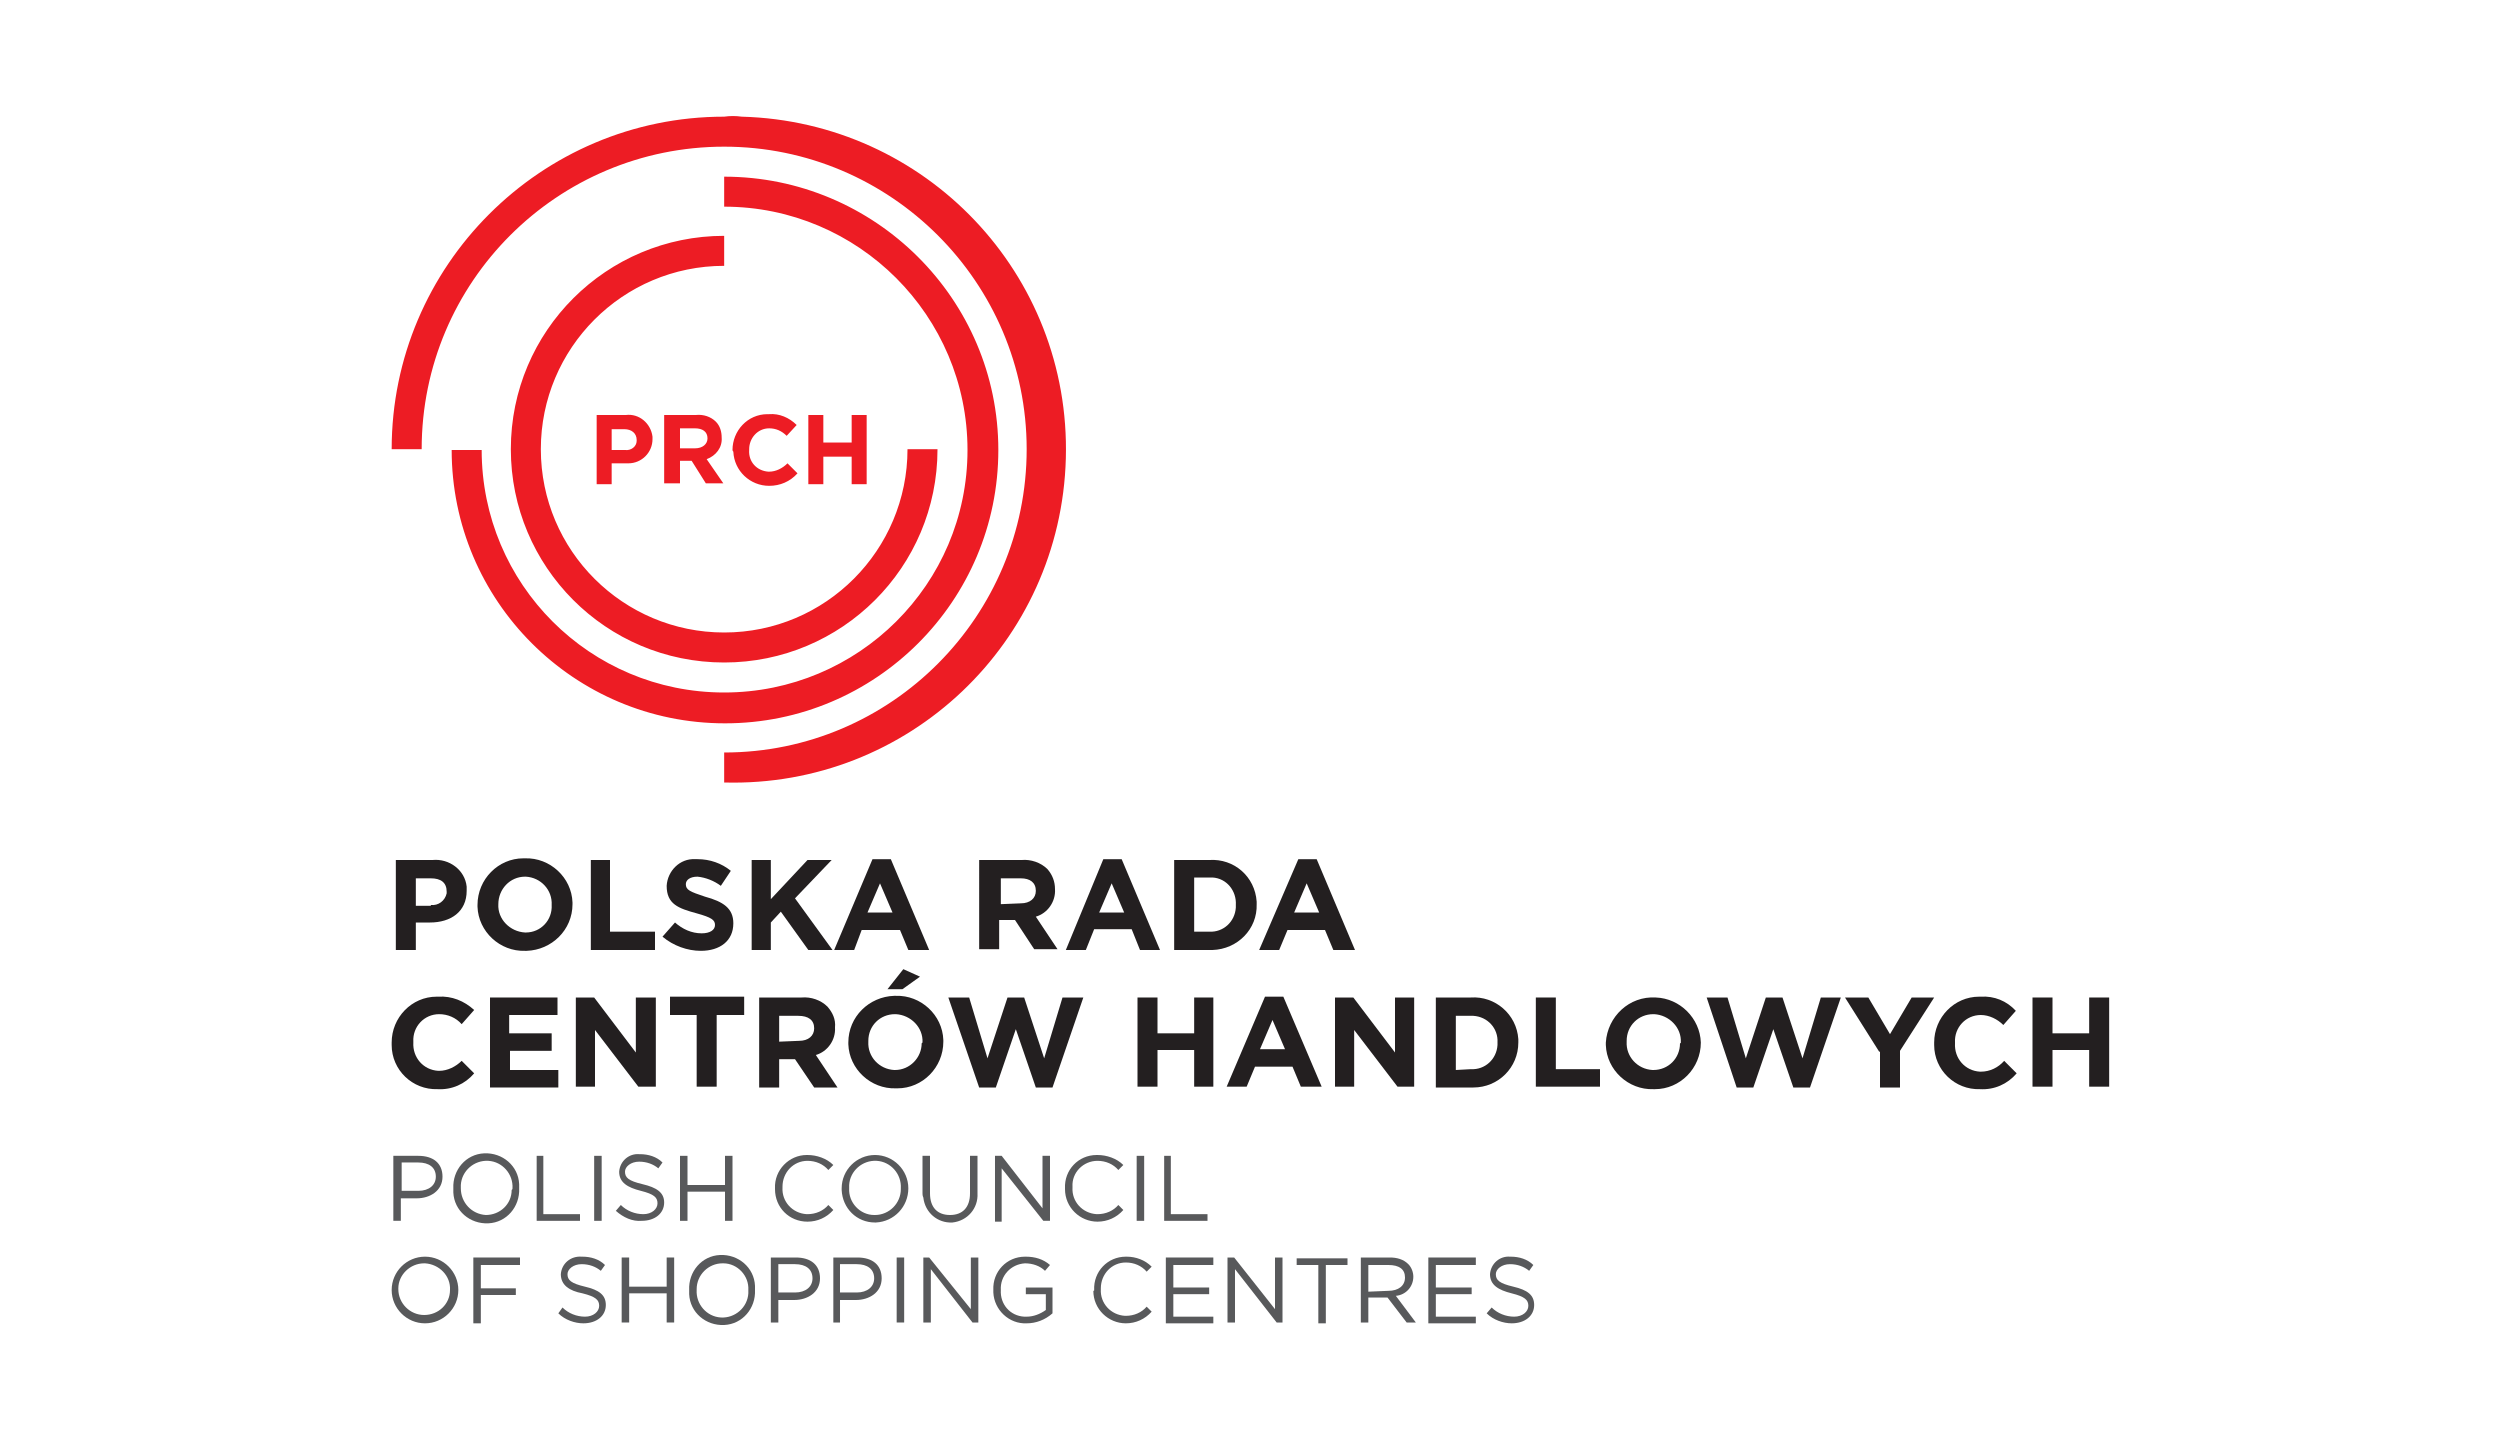<?xml version="1.0" encoding="utf-8"?>
<svg xmlns="http://www.w3.org/2000/svg" xmlns:xlink="http://www.w3.org/1999/xlink" version="1.1" id="f6f8a522-f874-43d1-9965-3c7029b12f72" x="0px" y="0px" viewBox="0 0 300 173" style="enable-background:new 0 0 300 173;" xml:space="preserve">
<style type="text/css">
	.st0{fill:#231F20;}
	.st1{fill:#58595B;}
	.st2{fill:#ED1C24;}
</style>
<g>
	<path class="st0" d="M47.5,103.2h4.4c2-0.2,3.9,1.2,4.1,3.2c0,0.2,0,0.3,0,0.5l0,0c0,2.5-1.9,3.8-4.4,3.8h-1.7v3.3h-2.4V103.2z    M51.7,108.6c0.9,0.1,1.7-0.5,1.9-1.4c0-0.1,0-0.1,0-0.2l0,0c0-1.1-0.7-1.6-1.9-1.6h-1.8v3.3H51.7z"></path>
	<path class="st0" d="M57.3,108.6L57.3,108.6c0-3.1,2.5-5.6,5.5-5.6c0.1,0,0.1,0,0.2,0c3-0.1,5.6,2.3,5.7,5.3c0,0.1,0,0.1,0,0.2l0,0   c0,3.1-2.5,5.5-5.5,5.6c-0.1,0-0.1,0-0.2,0c-3,0.1-5.6-2.3-5.7-5.3C57.3,108.7,57.3,108.7,57.3,108.6z M66.2,108.6L66.2,108.6   c0.1-1.8-1.3-3.3-3.1-3.4c0,0-0.1,0-0.1,0c-1.8,0-3.2,1.5-3.2,3.3c0,0,0,0,0,0l0,0c-0.1,1.8,1.4,3.3,3.2,3.4c0,0,0.1,0,0.1,0   C64.9,111.9,66.3,110.4,66.2,108.6C66.2,108.6,66.2,108.6,66.2,108.6z"></path>
	<path class="st0" d="M70.8,103.2h2.4v8.6h5.4v2.2h-7.7V103.2z"></path>
	<path class="st0" d="M79.5,112.4l1.5-1.7c0.9,0.8,2,1.3,3.2,1.3c1,0,1.6-0.4,1.6-1l0,0c0-0.6-0.4-0.9-2.2-1.4   c-2.2-0.6-3.6-1.1-3.6-3.3l0,0c0.1-1.8,1.6-3.3,3.4-3.2c0.1,0,0.2,0,0.3,0c1.5,0,2.9,0.5,4,1.4l-1.2,1.8c-0.8-0.6-1.8-1-2.8-1.1   c-0.9,0-1.4,0.4-1.4,0.9l0,0c0,0.7,0.5,0.9,2.3,1.5c2.2,0.6,3.4,1.4,3.4,3.2l0,0c0,2.1-1.6,3.3-3.9,3.3   C82.5,114.1,80.8,113.5,79.5,112.4z"></path>
	<path class="st0" d="M90.1,103.2h2.4v4.7l4.4-4.7h2.9l-4.4,4.6l4.5,6.2H97l-3.3-4.6l-1.2,1.3v3.3h-2.3V103.2z"></path>
	<path class="st0" d="M104.7,103.1h2.2l4.6,10.9H109l-1-2.4h-4.6l-0.9,2.4h-2.4L104.7,103.1z M107.1,109.5l-1.5-3.5l-1.5,3.5H107.1z   "></path>
	<path class="st0" d="M117.7,103.2h4.9c1.1-0.1,2.3,0.3,3.1,1.1c0.6,0.7,0.9,1.5,0.9,2.4l0,0c0.1,1.5-0.9,2.9-2.3,3.3l2.6,3.9h-2.8   l-2.3-3.5h-1.9v3.5h-2.4V103.2z M122.5,108.4c1.1,0,1.8-0.6,1.8-1.5l0,0c0-1-0.7-1.5-1.8-1.5h-2.4v3.1L122.5,108.4z"></path>
	<path class="st0" d="M132.4,103.1h2.2l4.6,10.9h-2.4l-1-2.5h-4.5l-1,2.5h-2.4L132.4,103.1z M134.9,109.5l-1.5-3.5l-1.5,3.5H134.9z"></path>
	<path class="st0" d="M140.9,103.2h4.2c3-0.2,5.5,2,5.7,5c0,0.1,0,0.2,0,0.3l0,0c0.1,3-2.3,5.4-5.3,5.5c-0.1,0-0.3,0-0.4,0h-4.2   V103.2z M145.1,111.8c1.7,0.1,3.1-1.2,3.2-2.9c0-0.1,0-0.2,0-0.3l0,0c0.1-1.7-1.1-3.2-2.8-3.3c-0.1,0-0.3,0-0.4,0h-1.8v6.5   L145.1,111.8z"></path>
	<path class="st0" d="M155.8,103.1h2.2l4.6,10.9H160l-1-2.4h-4.5l-1,2.4h-2.4L155.8,103.1z M158.3,109.5l-1.5-3.5l-1.5,3.5H158.3z"></path>
	<path class="st0" d="M47,125.1L47,125.1c0-3,2.4-5.5,5.4-5.5c0.1,0,0.2,0,0.2,0c1.6-0.1,3.1,0.5,4.3,1.6l-1.5,1.7   c-0.7-0.8-1.7-1.2-2.7-1.2c-1.8,0-3.2,1.5-3.1,3.3c0,0,0,0.1,0,0.1l0,0c-0.1,1.8,1.2,3.3,3,3.4c0,0,0.1,0,0.1,0c1,0,2-0.5,2.7-1.2   l1.5,1.5c-1.1,1.3-2.7,2-4.4,1.9c-3,0.1-5.5-2.3-5.5-5.3C47,125.2,47,125.1,47,125.1z"></path>
	<path class="st0" d="M58.8,119.7h8.1v2.1h-5.8v2.2h5.1v2.1h-5v2.3H67v2.1h-8.2V119.7z"></path>
	<path class="st0" d="M69.1,119.7h2.2l5,6.6v-6.6h2.4v10.7h-2.1l-5.2-6.8v6.8h-2.3V119.7z"></path>
	<path class="st0" d="M83.7,121.8h-3.3v-2.2h8.9v2.2h-3.3v8.6h-2.4V121.8z"></path>
	<path class="st0" d="M91.2,119.7h5c1.1-0.1,2.3,0.3,3.1,1.1c0.6,0.7,1,1.5,0.9,2.5l0,0c0.1,1.5-0.9,2.9-2.3,3.3l2.6,3.9h-2.8   l-2.3-3.4h-1.9v3.4h-2.4V119.7z M95.9,124.9c1.1,0,1.8-0.6,1.8-1.5l0,0c0-1-0.7-1.5-1.9-1.5h-2.3v3.1L95.9,124.9z"></path>
	<path class="st0" d="M101.8,125.1L101.8,125.1c0-3.1,2.5-5.5,5.5-5.6c0.1,0,0.1,0,0.2,0c3-0.1,5.6,2.3,5.7,5.3c0,0.1,0,0.1,0,0.2   l0,0c0,3.1-2.5,5.6-5.5,5.6c-0.1,0-0.1,0-0.2,0c-3,0.1-5.6-2.3-5.7-5.3C101.8,125.2,101.8,125.1,101.8,125.1z M110.7,125.1   L110.7,125.1c0.1-1.8-1.4-3.3-3.2-3.4c0,0-0.1,0-0.1,0c-1.8,0-3.2,1.4-3.2,3.2c0,0,0,0.1,0,0.1l0,0c-0.1,1.8,1.3,3.3,3.1,3.4   c0,0,0.1,0,0.1,0c1.8,0,3.2-1.5,3.2-3.2C110.7,125.1,110.7,125.1,110.7,125.1L110.7,125.1z M108.4,116.3l2,0.9l-2.1,1.5h-1.8   L108.4,116.3z"></path>
	<path class="st0" d="M113.8,119.7h2.5l2.2,7.3l2.4-7.3h2l2.4,7.3l2.2-7.3h2.5l-3.7,10.8h-2l-2.4-7l-2.4,7h-2L113.8,119.7z"></path>
	<path class="st0" d="M136.5,119.7h2.4v4.3h4.4v-4.3h2.3v10.7h-2.3V126h-4.4v4.4h-2.4V119.7z"></path>
	<path class="st0" d="M151.8,119.6h2.2l4.6,10.8h-2.5l-1-2.4h-4.5l-1,2.4h-2.4L151.8,119.6z M154.2,125.9l-1.5-3.5l-1.5,3.5H154.2z"></path>
	<path class="st0" d="M160.2,119.7h2.2l5,6.6v-6.6h2.3v10.7h-2l-5.2-6.8v6.8h-2.3V119.7z"></path>
	<path class="st0" d="M172.3,119.7h4.2c2.9-0.2,5.5,2,5.7,5c0,0.1,0,0.2,0,0.4l0,0c0,3-2.4,5.4-5.4,5.4c-0.1,0-0.2,0-0.3,0h-4.2   V119.7z M176.5,128.3c1.7,0.1,3.1-1.2,3.2-2.9c0-0.1,0-0.2,0-0.3l0,0c0.1-1.7-1.2-3.1-2.9-3.2c-0.1,0-0.2,0-0.3,0h-1.8v6.5   L176.5,128.3z"></path>
	<path class="st0" d="M184.3,119.7h2.4v8.6h5.3v2.1h-7.7L184.3,119.7z"></path>
	<path class="st0" d="M192.7,125.1L192.7,125.1c0.2-3.1,2.8-5.6,6-5.4c2.9,0.1,5.3,2.5,5.4,5.4l0,0c0,3.1-2.5,5.6-5.5,5.6   c-0.1,0-0.1,0-0.2,0c-3,0.1-5.6-2.3-5.7-5.3C192.7,125.2,192.7,125.2,192.7,125.1z M201.7,125.1L201.7,125.1   c0.1-1.8-1.4-3.3-3.2-3.4c0,0-0.1,0-0.1,0c-1.8,0-3.2,1.4-3.2,3.2c0,0,0,0.1,0,0.1l0,0c-0.1,1.8,1.3,3.3,3.1,3.4c0,0,0.1,0,0.1,0   c1.8,0,3.2-1.4,3.2-3.2C201.7,125.2,201.7,125.1,201.7,125.1z"></path>
	<path class="st0" d="M204.8,119.7h2.5l2.2,7.3l2.4-7.3h2l2.4,7.3l2.2-7.3h2.4l-3.7,10.8h-2l-2.4-7l-2.4,7h-2L204.8,119.7z"></path>
	<path class="st0" d="M225.5,126.2l-4.1-6.5h2.8l2.6,4.4l2.6-4.4h2.7l-4.1,6.4v4.4h-2.4V126.2z"></path>
	<path class="st0" d="M232.1,125.1L232.1,125.1c0-3,2.4-5.5,5.4-5.5c0.1,0,0.2,0,0.2,0c1.6-0.1,3.1,0.5,4.2,1.7l-1.5,1.7   c-0.7-0.7-1.7-1.2-2.7-1.2c-1.8,0-3.2,1.5-3.1,3.3c0,0,0,0.1,0,0.1l0,0c-0.1,1.8,1.2,3.3,3,3.4c0,0,0.1,0,0.1,0   c1.1,0,2.1-0.5,2.8-1.3l1.5,1.5c-1.1,1.3-2.7,2-4.4,1.9c-3,0.1-5.5-2.3-5.5-5.3C232.1,125.2,232.1,125.1,232.1,125.1z"></path>
	<path class="st0" d="M243.9,119.7h2.4v4.3h4.4v-4.3h2.4v10.7h-2.4V126h-4.4v4.4h-2.4L243.9,119.7z"></path>
	<path class="st1" d="M47.3,138.7h2.9c1.8,0,2.9,0.9,2.9,2.5l0,0c0,1.7-1.5,2.6-3.1,2.6h-1.9v2.7h-0.9V138.7z M50.2,142.9   c1.3,0,2.1-0.7,2.1-1.7l0,0c0-1.1-0.8-1.7-2.1-1.7h-2v3.4L50.2,142.9z"></path>
	<path class="st1" d="M54.4,142.6L54.4,142.6c-0.1-2.2,1.5-4.1,3.7-4.2s4.1,1.5,4.2,3.7c0,0.2,0,0.3,0,0.5l0,0   c0.1,2.2-1.5,4.1-3.7,4.2s-4.1-1.5-4.2-3.7C54.4,142.9,54.4,142.8,54.4,142.6z M61.5,142.6L61.5,142.6c0.1-1.7-1.2-3.2-2.9-3.3   c-1.7-0.1-3.2,1.2-3.3,2.9c0,0.1,0,0.3,0,0.4l0,0c0,1.7,1.3,3.1,3,3.2c0,0,0,0,0,0c1.7,0,3.1-1.3,3.1-3   C61.5,142.7,61.5,142.7,61.5,142.6z"></path>
	<path class="st1" d="M64.3,138.7h0.9v7h4.4v0.8h-5.2V138.7z"></path>
	<path class="st1" d="M71.3,138.7h0.9v7.8h-0.9V138.7z"></path>
	<path class="st1" d="M73.9,145.3l0.6-0.7c0.7,0.7,1.7,1.1,2.7,1.1c1,0,1.7-0.6,1.7-1.3l0,0c0-0.7-0.4-1.1-2-1.5s-2.6-1-2.6-2.3l0,0   c0.1-1.3,1.2-2.2,2.4-2.1c0,0,0.1,0,0.1,0c1,0,2,0.3,2.7,1l-0.5,0.7c-0.6-0.5-1.4-0.8-2.3-0.8c-1,0-1.7,0.6-1.7,1.2l0,0   c0,0.7,0.4,1.1,2.1,1.5s2.6,1,2.6,2.2l0,0c0,1.3-1.1,2.2-2.7,2.2C75.9,146.6,74.8,146.1,73.9,145.3z"></path>
	<path class="st1" d="M81.6,138.7h0.9v3.5H87v-3.5h0.9v7.8H87V143h-4.5v3.5h-0.9V138.7z"></path>
	<path class="st1" d="M93,142.6L93,142.6c-0.1-2.2,1.7-4,3.8-4c0,0,0.1,0,0.1,0c1.1,0,2.3,0.4,3.1,1.2l-0.6,0.6   c-0.6-0.7-1.5-1.1-2.5-1.1c-1.7,0-3,1.4-3,3.1c0,0,0,0.1,0,0.1l0,0c-0.1,1.7,1.2,3.1,2.9,3.2c0,0,0.1,0,0.1,0c1,0,1.9-0.4,2.5-1.1   l0.6,0.6c-0.8,0.9-1.9,1.4-3.1,1.4c-2.2,0-3.9-1.7-3.9-3.9C93,142.7,93,142.6,93,142.6z"></path>
	<path class="st1" d="M101,142.6L101,142.6c0-2.2,1.8-4,4-4c2.2,0,4,1.8,4,4c0,0,0,0,0,0l0,0c0,2.2-1.7,4-3.9,4.1c0,0-0.1,0-0.1,0   c-2.2,0-3.9-1.7-4-3.9C101,142.7,101,142.7,101,142.6z M108.1,142.6L108.1,142.6c0.1-1.7-1.2-3.2-2.9-3.3c-1.7-0.1-3.2,1.2-3.3,2.9   c0,0.1,0,0.3,0,0.4l0,0c-0.1,1.7,1.3,3.2,3,3.2c0,0,0.1,0,0.1,0c1.7,0,3.1-1.4,3.1-3.1C108.1,142.7,108.1,142.7,108.1,142.6z"></path>
	<path class="st1" d="M110.7,143.2v-4.5h0.9v4.5c0,1.7,0.9,2.6,2.4,2.6s2.4-0.9,2.4-2.6v-4.5h0.9v4.5c0.1,1.8-1.2,3.3-3,3.5   c-1.8,0.1-3.3-1.2-3.5-3C110.7,143.5,110.7,143.3,110.7,143.2L110.7,143.2z"></path>
	<path class="st1" d="M119.4,138.7h0.8l4.9,6.3v-6.3h0.9v7.8h-0.8l-5-6.3v6.4h-0.8V138.7z"></path>
	<path class="st1" d="M127.8,142.6L127.8,142.6c-0.1-2.2,1.6-4,3.8-4c0,0,0.1,0,0.1,0c1.1,0,2.3,0.4,3.1,1.2l-0.6,0.6   c-0.6-0.7-1.5-1.1-2.5-1.1c-1.7,0-3.1,1.4-3,3.1c0,0,0,0.1,0,0.1l0,0c-0.1,1.7,1.2,3.1,2.9,3.2c0,0,0.1,0,0.1,0   c1,0,1.9-0.4,2.5-1.1l0.6,0.6c-0.8,0.9-1.9,1.4-3.1,1.4c-2.1,0-3.9-1.7-3.9-3.9C127.8,142.7,127.8,142.7,127.8,142.6z"></path>
	<path class="st1" d="M136.4,138.7h0.9v7.8h-0.9V138.7z"></path>
	<path class="st1" d="M139.6,138.7h0.9v7h4.4v0.8h-5.2V138.7z"></path>
	<path class="st1" d="M47,154.8L47,154.8c0-2.2,1.8-4,4-4c2.2,0,4,1.8,4,4c0,0,0,0,0,0l0,0c0,2.2-1.8,4-4,4   C48.8,158.8,47,157,47,154.8C47,154.8,47,154.8,47,154.8z M54,154.8L54,154.8c0.1-1.7-1.3-3.1-3-3.2c0,0-0.1,0-0.1,0   c-1.7,0-3.1,1.4-3.1,3c0,0,0,0.1,0,0.1l0,0c0,1.7,1.4,3.1,3.1,3.1S54,156.5,54,154.8L54,154.8z"></path>
	<path class="st1" d="M56.8,150.9h5.6v0.9h-4.7v2.8h4.2v0.8h-4.2v3.4h-0.9V150.9z"></path>
	<path class="st1" d="M67,157.6l0.5-0.7c0.7,0.7,1.7,1.1,2.7,1.1c1,0,1.7-0.6,1.7-1.3l0,0c0-0.7-0.4-1.1-2-1.5   c-1.6-0.3-2.6-1-2.6-2.3l0,0c0.1-1.3,1.2-2.2,2.5-2.1c0,0,0.1,0,0.1,0c1,0,2,0.3,2.7,1l-0.5,0.7c-0.6-0.5-1.4-0.8-2.3-0.8   c-1,0-1.7,0.6-1.7,1.2l0,0c0,0.7,0.4,1.1,2.1,1.5s2.5,1,2.5,2.2l0,0c0,1.3-1.1,2.2-2.7,2.2C69,158.8,67.8,158.4,67,157.6z"></path>
	<path class="st1" d="M74.6,150.9h0.9v3.5H80v-3.5h0.9v7.8H80v-3.5h-4.5v3.5h-0.9V150.9z"></path>
	<path class="st1" d="M82.7,154.8L82.7,154.8c-0.1-2.2,1.5-4.1,3.7-4.2s4.1,1.5,4.2,3.7c0,0.2,0,0.3,0,0.5l0,0   c0.1,2.2-1.5,4.1-3.7,4.2s-4.1-1.5-4.2-3.7C82.7,155.1,82.7,155,82.7,154.8z M89.8,154.8L89.8,154.8c0.1-1.7-1.3-3.2-3-3.2   c0,0-0.1,0-0.1,0c-1.7,0-3.1,1.4-3.1,3.1c0,0,0,0.1,0,0.1l0,0c-0.1,1.7,1.2,3.2,2.9,3.3s3.2-1.2,3.3-2.9   C89.8,155.1,89.8,154.9,89.8,154.8L89.8,154.8z"></path>
	<path class="st1" d="M92.6,150.9h2.9c1.8,0,2.9,0.9,2.9,2.5l0,0c0,1.7-1.5,2.6-3.1,2.6h-1.9v2.7h-0.9V150.9z M95.4,155.1   c1.3,0,2.1-0.7,2.1-1.7l0,0c0-1.1-0.8-1.7-2.1-1.7h-2v3.4L95.4,155.1z"></path>
	<path class="st1" d="M100,150.9h2.9c1.8,0,2.9,0.9,2.9,2.5l0,0c0,1.7-1.5,2.6-3.1,2.6h-1.9v2.7H100V150.9z M102.8,155.1   c1.3,0,2.1-0.7,2.1-1.7l0,0c0-1.1-0.8-1.7-2.1-1.7h-2v3.4L102.8,155.1z"></path>
	<path class="st1" d="M107.6,150.9h0.9v7.8h-0.9V150.9z"></path>
	<path class="st1" d="M110.7,150.9h0.8l5,6.2v-6.2h0.9v7.8h-0.7l-5-6.4v6.4h-0.9V150.9z"></path>
	<path class="st1" d="M119.2,154.8L119.2,154.8c-0.1-2.2,1.6-4,3.8-4c0,0,0.1,0,0.1,0c1.1,0,2.1,0.3,2.9,1l-0.6,0.7   c-0.6-0.6-1.5-0.9-2.4-0.9c-1.7,0.1-3,1.5-2.9,3.2c0,0,0,0,0,0l0,0c-0.1,1.7,1.1,3.1,2.8,3.2c0.1,0,0.2,0,0.3,0   c0.8,0,1.6-0.3,2.3-0.8v-1.9h-2.4v-0.8h3.2v3.1c-0.9,0.8-2,1.2-3.1,1.2c-2.1,0.1-3.9-1.6-4-3.7C119.2,155,119.2,154.9,119.2,154.8z   "></path>
	<path class="st1" d="M131.3,154.8L131.3,154.8c-0.1-2.2,1.6-4,3.8-4c0,0,0.1,0,0.1,0c1.1,0,2.2,0.4,3,1.2l-0.6,0.6   c-0.6-0.7-1.5-1.1-2.5-1.1c-1.7,0-3,1.4-3,3.1c0,0,0,0.1,0,0.1l0,0c-0.1,1.7,1.2,3.1,2.9,3.2c0,0,0.1,0,0.1,0c1,0,1.9-0.4,2.5-1.1   l0.6,0.6c-0.8,0.9-1.9,1.4-3.1,1.4c-2.1,0-3.9-1.7-3.9-3.9C131.3,154.9,131.3,154.9,131.3,154.8z"></path>
	<path class="st1" d="M139.9,150.9h5.7v0.9h-4.8v2.7h4.3v0.8h-4.3v2.7h4.8v0.8h-5.7V150.9z"></path>
	<path class="st1" d="M147.3,150.9h0.8l4.9,6.2v-6.2h0.9v7.8h-0.7l-5-6.4v6.4h-0.9L147.3,150.9z"></path>
	<path class="st1" d="M158.2,151.8h-2.6v-0.8h6.1v0.8h-2.6v7h-0.9L158.2,151.8z"></path>
	<path class="st1" d="M163.4,150.9h3.4c0.8,0,1.6,0.2,2.2,0.8c0.4,0.4,0.6,1,0.6,1.5l0,0c0,1.2-0.9,2.2-2.1,2.3l2.4,3.2h-1.1l-2.3-3   h-2.3v3h-0.9V150.9z M166.6,154.9c1.2,0,2-0.6,2-1.6l0,0c0-1-0.7-1.5-2-1.5h-2.4v3.2L166.6,154.9z"></path>
	<path class="st1" d="M171.4,150.9h5.7v0.9h-4.8v2.7h4.3v0.8h-4.3v2.7h4.8v0.8h-5.7V150.9z"></path>
	<path class="st1" d="M178.4,157.6l0.6-0.7c0.7,0.7,1.7,1.1,2.7,1.1c1,0,1.7-0.6,1.7-1.3l0,0c0-0.7-0.4-1.1-2-1.5s-2.6-1-2.6-2.3   l0,0c0.1-1.3,1.2-2.2,2.4-2.1c0,0,0.1,0,0.1,0c1,0,2,0.3,2.7,1l-0.5,0.7c-0.6-0.5-1.4-0.8-2.3-0.8c-1,0-1.7,0.6-1.7,1.2l0,0   c0,0.7,0.4,1.1,2.1,1.5s2.5,1,2.5,2.2l0,0c0,1.3-1.1,2.2-2.7,2.2C180.4,158.8,179.2,158.4,178.4,157.6z"></path>
	<path class="st2" d="M71.7,49.8h3.4c1.6-0.2,3,1,3.2,2.6c0,0.1,0,0.2,0,0.3l0,0c0,1.6-1.3,2.9-2.9,2.9c-0.2,0-0.3,0-0.5,0h-1.5v2.5   h-1.8V49.8z M75,54c0.7,0.1,1.4-0.4,1.4-1.1c0,0,0-0.1,0-0.1l0,0c0-0.8-0.6-1.3-1.5-1.3h-1.5V54L75,54z M79.7,49.8h3.8   c0.9-0.1,1.8,0.2,2.4,0.8c0.5,0.5,0.7,1.2,0.7,1.9l0,0c0.1,1.2-0.7,2.2-1.8,2.6l2,2.9h-2.1L83,55.3h-1.4V58h-1.9V49.8z M83.4,53.8   c0.9,0,1.5-0.5,1.5-1.2l0,0c0-0.8-0.6-1.2-1.5-1.2h-1.8v2.4L83.4,53.8z M87.9,54L87.9,54c0-2.3,1.8-4.3,4.2-4.3c0.1,0,0.1,0,0.2,0   c1.2-0.1,2.4,0.4,3.3,1.3l-1.2,1.3c-0.6-0.6-1.3-0.9-2.1-0.9c-1.4,0-2.4,1.2-2.4,2.5c0,0,0,0.1,0,0.1l0,0c-0.1,1.4,0.9,2.5,2.3,2.6   c0,0,0.1,0,0.1,0c0.8,0,1.6-0.4,2.2-1l1.2,1.2c-0.9,1-2.1,1.5-3.4,1.5c-2.3,0-4.2-1.8-4.3-4.1C87.9,54.1,87.9,54,87.9,54z M97,49.8   h1.8v3.3h3.4v-3.3h1.8v8.3h-1.8v-3.3h-3.4v3.3H97V49.8z M108.9,53.9L108.9,53.9c0,12.1-9.8,22-22,22c-12.1,0-22-9.8-22-22   c0-12.1,9.8-22,22-22c0,0,0,0,0,0l0,0v-3.6l0,0c-14.1,0-25.6,11.4-25.6,25.6c0,14.1,11.4,25.6,25.6,25.6   c14.1,0,25.6-11.4,25.6-25.6c0,0,0,0,0,0C112.5,53.9,108.9,53.9,108.9,53.9z M86.9,21.2v3.6c16.1,0,29.2,13.1,29.2,29.2   S103,83.1,86.9,83.1S57.8,70.1,57.8,54c0,0,0,0,0,0h-3.6c0,18.1,14.7,32.8,32.8,32.8s32.8-14.7,32.8-32.8S105,21.2,86.9,21.2z    M86.9,14C64.9,14,47,31.9,47,53.9l0,0h3.6c0-20.1,16.3-36.3,36.3-36.3s36.3,16.3,36.3,36.3S107,90.3,86.9,90.3l0,0v3.6   c22.1,0.6,40.4-16.8,41-38.9s-16.8-40.4-38.9-41C88.3,13.9,87.6,13.9,86.9,14L86.9,14z"></path>
</g>
</svg>
